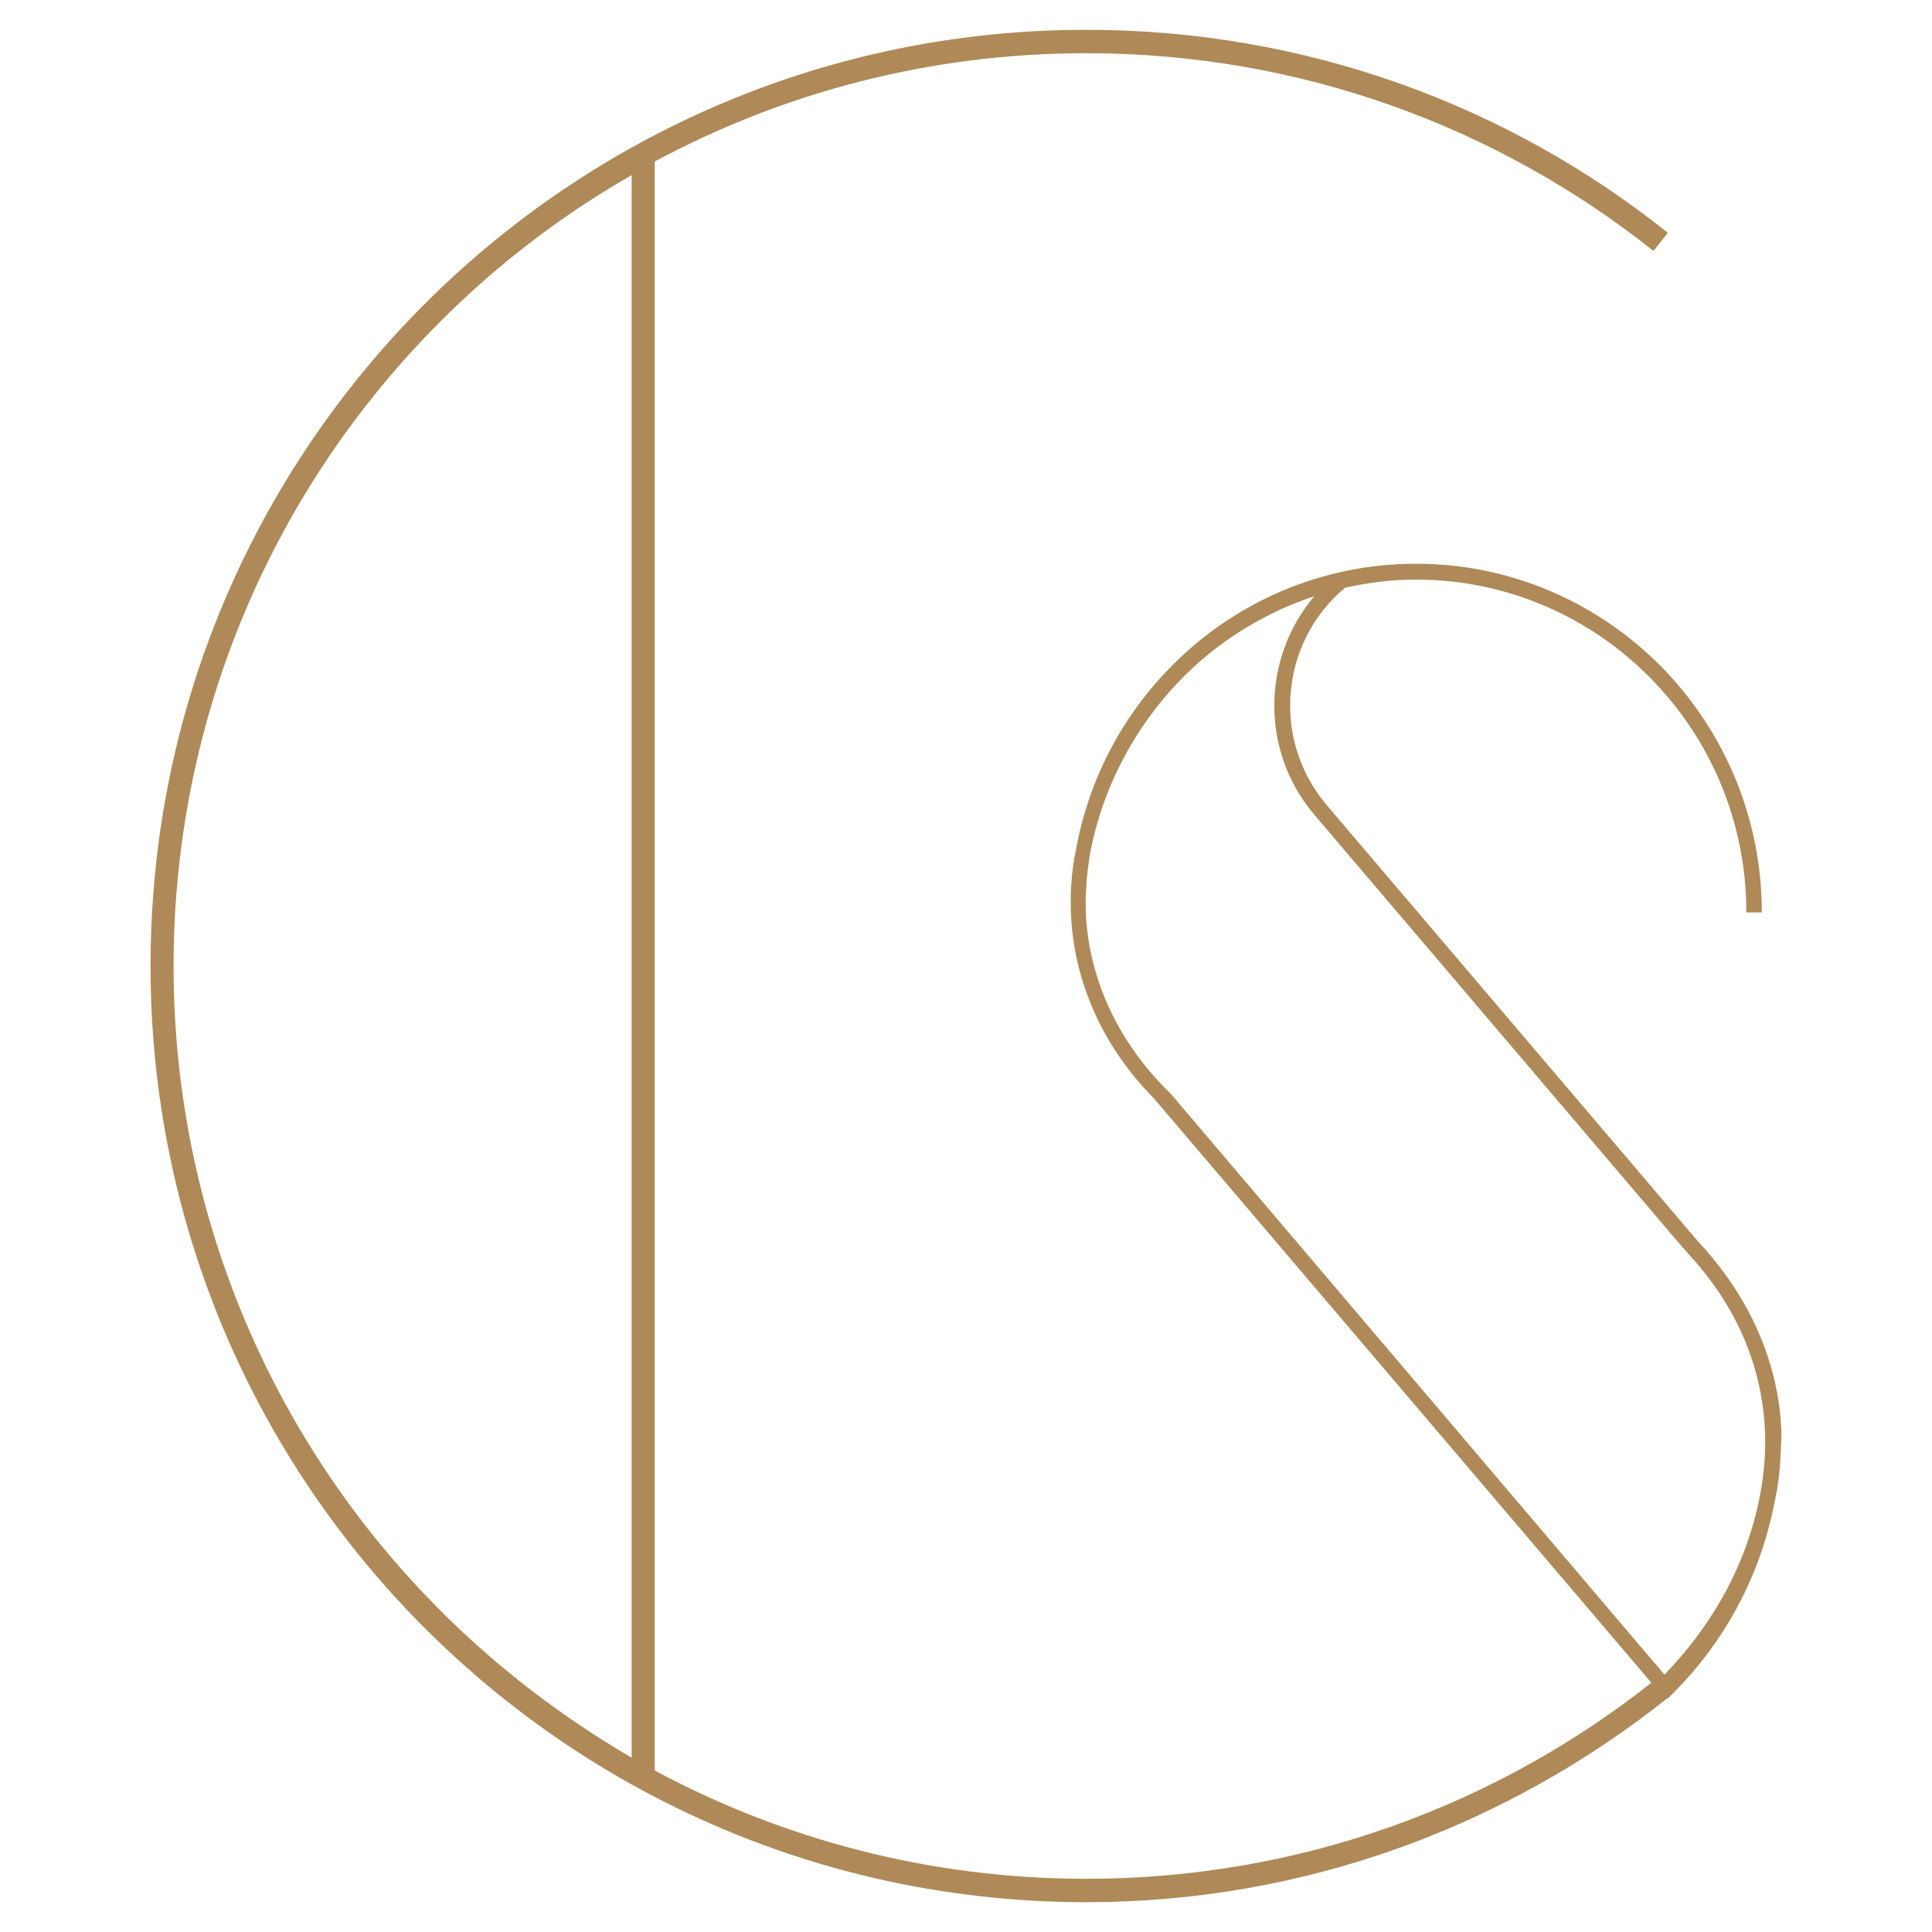<?xml version="1.0" encoding="utf-8"?>
<!-- Generator: Adobe Illustrator 26.5.0, SVG Export Plug-In . SVG Version: 6.00 Build 0)  -->
<svg version="1.1" id="Layer_1" xmlns="http://www.w3.org/2000/svg" xmlns:xlink="http://www.w3.org/1999/xlink" x="0px" y="0px"
	 viewBox="0 0 512 512" style="enable-background:new 0 0 512 512;" xml:space="preserve">
<style type="text/css">
	.st0{fill:#AF8957;}
</style>
<g>
	<path class="st0" d="M116.9,85c15-15,32-28,50.5-38.6v419.4C148.9,455,131.9,442,116.9,427C73.1,383.3,46,322.8,46,256
		C46,189.2,73.1,128.7,116.9,85 M287.9,504.1c58.3,0,111.6-20.4,153.9-54l-3.6-4.6c-41.3,32.8-93.5,52.4-150.3,52.4
		c-41.4,0-80.3-10.4-114.4-28.7V42.8c34.1-18.3,73-28.7,114.4-28.7c56.8,0,109,19.6,150.3,52.4l3.8-4.8l0,0
		C399.8,28,346.2,7.9,287.9,7.9C150.9,7.9,39.9,119,39.9,256C39.9,393,150.9,504.1,287.9,504.1"/>
	<path class="st0" d="M287.9,234.8c0-0.7,0.1-1.4,0.1-2c0.1-0.6,0.2-1.2,0.2-1.8c0.2-1.5,0.4-2.9,0.6-4.4
		c4.3-23.4,18.2-44.8,37.9-58c6.7-4.5,14-8.1,21.6-10.6c-7,8.3-10.6,18.6-10.6,29c0,10,3.3,20,10.1,28.3l0,0l0.2,0.2
		c0.1,0.1,0.2,0.3,0.3,0.4l0,0l96.1,112.9l3.5,4c12.8,14,19.9,30.9,19.9,49.5c0,1.2-0.1,2.5-0.1,3.7c-0.3,4.8-1,9.5-2.1,14.1
		c-3.9,16.6-12.7,31.5-24.5,43.7L310.3,289.9c-14.2-13.7-22.6-31.7-22.6-50.8C287.7,237.7,287.8,236.2,287.9,234.8 M443.8,448.3
		c12.7-12.8,21.9-29.2,25.9-47.5c0.5-2.1,0.9-4.3,1.3-6.4c0.5-3.2,0.8-6.3,0.9-9.4c0.1-1.8,0.2-3.7,0.2-5.5
		c-0.7-19-8.9-36.4-22.1-50.5l-98.8-116.1c-6.2-7.6-9.3-16.7-9.3-25.9c0-11.6,4.9-23.1,14.4-31.1l0-0.1c6.2-1.4,12.4-2.2,18.8-2.2
		l0.2,0c24.1,0,46,9.9,61.8,25.8c15.9,16,25.7,38,25.7,62.4h4.1c0-25.5-10.3-48.6-26.8-65.3c-16.6-16.7-39.5-27.1-64.8-27.1
		c-25.3,0-48.2,10.3-64.8,27.1c-13.1,13.2-22.2,30.3-25.5,49.5c-0.1,0.5-0.2,0.9-0.3,1.4c-0.5,3-0.8,6-0.9,9c-0.1,1.8,0,3.6,0,5.4
		c0.7,18.6,8.7,35.9,22.1,49.4l132.8,156l3.2,3L443.8,448.3z"/>
</g>
</svg>
